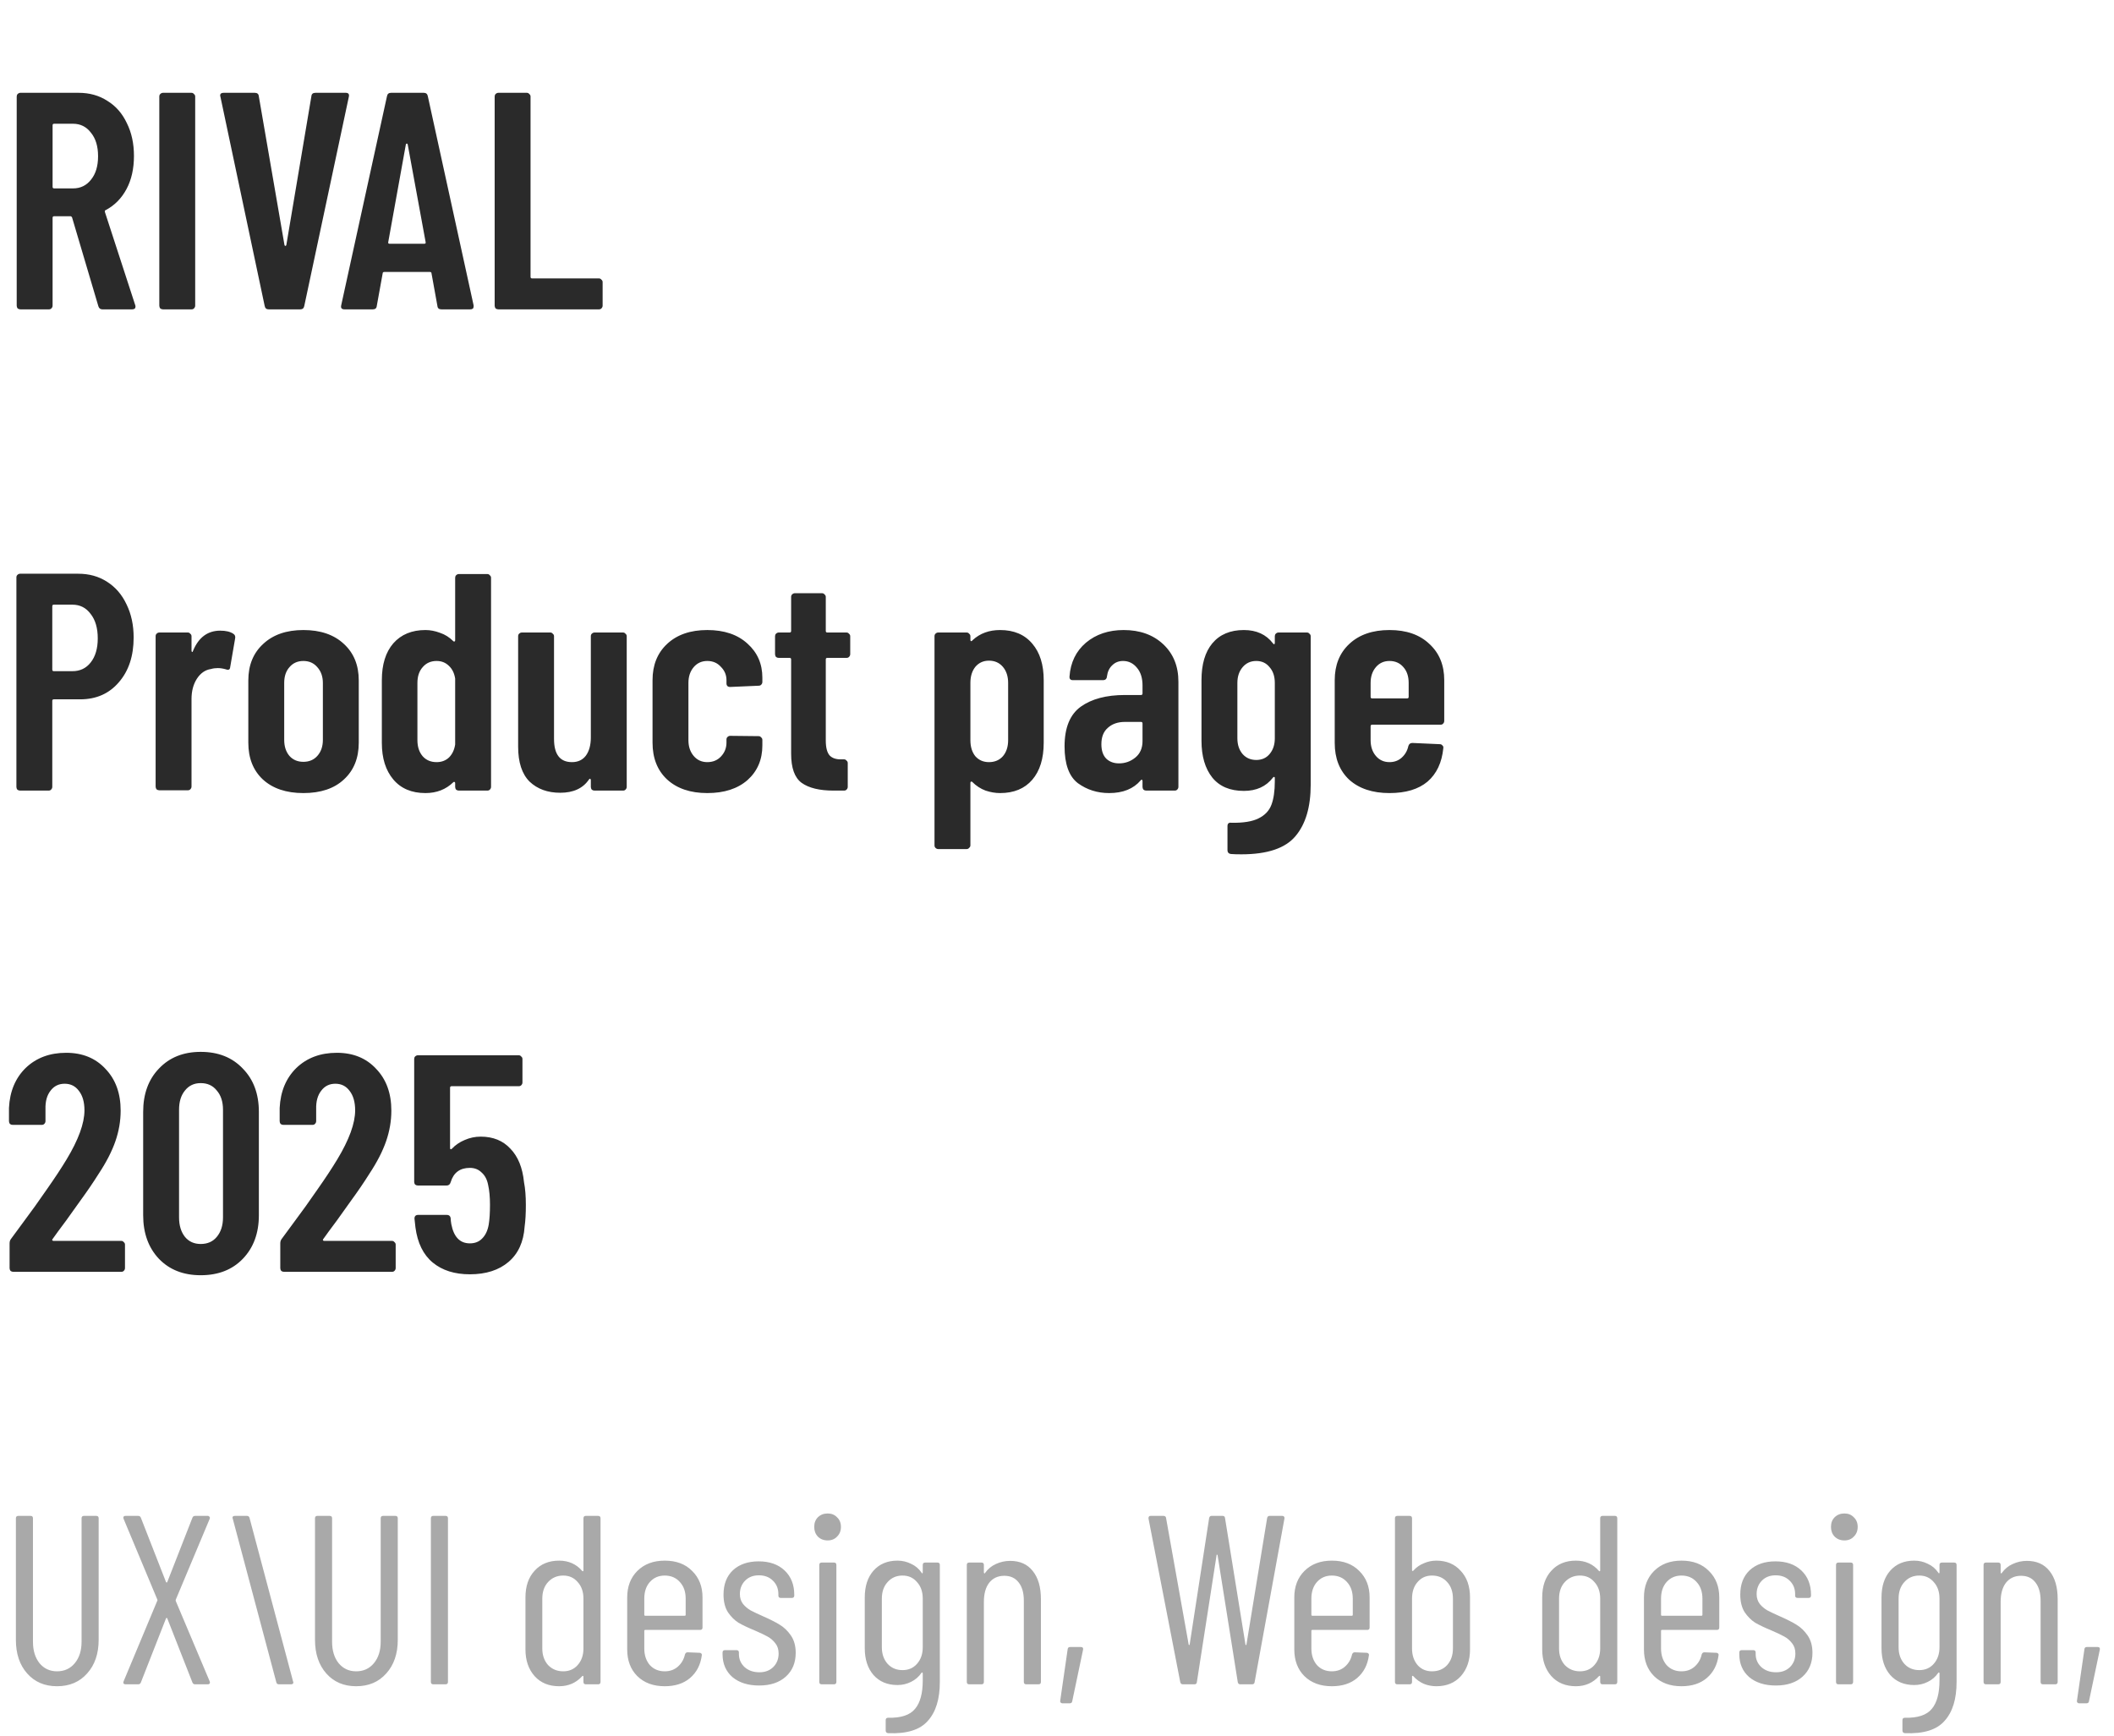 <?xml version="1.0" encoding="UTF-8"?> <svg xmlns="http://www.w3.org/2000/svg" width="123" height="101" viewBox="0 0 123 101" fill="none"><path d="M5.958 18C5.838 18 5.76 17.94 5.724 17.82L4.194 12.654C4.17 12.606 4.14 12.582 4.104 12.582H3.15C3.09 12.582 3.06 12.612 3.06 12.672V17.784C3.06 17.844 3.036 17.898 2.988 17.946C2.952 17.982 2.904 18 2.844 18H1.188C1.128 18 1.074 17.982 1.026 17.946C0.99 17.898 0.972 17.844 0.972 17.784V5.616C0.972 5.556 0.99 5.508 1.026 5.472C1.074 5.424 1.128 5.4 1.188 5.4H4.572C5.208 5.4 5.766 5.556 6.246 5.868C6.738 6.168 7.116 6.6 7.38 7.164C7.656 7.716 7.794 8.352 7.794 9.072C7.794 9.816 7.65 10.458 7.362 10.998C7.074 11.538 6.672 11.946 6.156 12.222C6.108 12.234 6.09 12.27 6.102 12.33L7.866 17.748C7.878 17.772 7.884 17.802 7.884 17.838C7.884 17.946 7.818 18 7.686 18H5.958ZM3.15 7.2C3.09 7.2 3.06 7.23 3.06 7.29V10.872C3.06 10.932 3.09 10.962 3.15 10.962H4.248C4.68 10.962 5.028 10.794 5.292 10.458C5.568 10.122 5.706 9.666 5.706 9.09C5.706 8.514 5.568 8.058 5.292 7.722C5.028 7.374 4.68 7.2 4.248 7.2H3.15ZM9.485 18C9.425 18 9.371 17.982 9.323 17.946C9.287 17.898 9.269 17.844 9.269 17.784V5.616C9.269 5.556 9.287 5.508 9.323 5.472C9.371 5.424 9.425 5.4 9.485 5.4H11.141C11.201 5.4 11.249 5.424 11.285 5.472C11.333 5.508 11.357 5.556 11.357 5.616V17.784C11.357 17.844 11.333 17.898 11.285 17.946C11.249 17.982 11.201 18 11.141 18H9.485ZM15.634 18C15.502 18 15.424 17.934 15.4 17.802L12.826 5.634L12.808 5.562C12.808 5.454 12.874 5.4 13.006 5.4H14.824C14.968 5.4 15.046 5.466 15.058 5.598L16.552 14.256C16.564 14.292 16.582 14.31 16.606 14.31C16.63 14.31 16.648 14.292 16.66 14.256L18.118 5.598C18.13 5.466 18.208 5.4 18.352 5.4H20.116C20.272 5.4 20.332 5.478 20.296 5.634L17.704 17.802C17.68 17.934 17.602 18 17.47 18H15.634ZM25.684 18C25.54 18 25.462 17.934 25.45 17.802L25.108 15.912C25.108 15.852 25.072 15.822 25 15.822H22.372C22.3 15.822 22.264 15.852 22.264 15.912L21.922 17.802C21.91 17.934 21.832 18 21.688 18H20.05C19.882 18 19.816 17.922 19.852 17.766L22.516 5.598C22.54 5.466 22.618 5.4 22.75 5.4H24.658C24.79 5.4 24.868 5.466 24.892 5.598L27.556 17.766V17.838C27.556 17.946 27.49 18 27.358 18H25.684ZM22.588 14.094C22.576 14.154 22.606 14.184 22.678 14.184H24.676C24.748 14.184 24.778 14.154 24.766 14.094L23.722 8.406C23.71 8.37 23.692 8.352 23.668 8.352C23.644 8.352 23.626 8.37 23.614 8.406L22.588 14.094ZM28.997 18C28.937 18 28.883 17.982 28.835 17.946C28.799 17.898 28.781 17.844 28.781 17.784V5.616C28.781 5.556 28.799 5.508 28.835 5.472C28.883 5.424 28.937 5.4 28.997 5.4H30.653C30.713 5.4 30.761 5.424 30.797 5.472C30.845 5.508 30.869 5.556 30.869 5.616V16.11C30.869 16.17 30.899 16.2 30.959 16.2H34.847C34.907 16.2 34.955 16.224 34.991 16.272C35.039 16.308 35.063 16.356 35.063 16.416V17.784C35.063 17.844 35.039 17.898 34.991 17.946C34.955 17.982 34.907 18 34.847 18H28.997Z" fill="#2A2A2A"></path><path d="M4.554 33.382C5.19 33.382 5.748 33.538 6.228 33.85C6.72 34.162 7.098 34.6 7.362 35.164C7.638 35.728 7.776 36.37 7.776 37.09C7.776 38.17 7.488 39.04 6.912 39.7C6.348 40.36 5.598 40.69 4.662 40.69H3.132C3.072 40.69 3.042 40.72 3.042 40.78V45.784C3.042 45.844 3.018 45.898 2.97 45.946C2.934 45.982 2.886 46 2.826 46H1.17C1.11 46 1.056 45.982 1.008 45.946C0.972 45.898 0.954 45.844 0.954 45.784V33.598C0.954 33.538 0.972 33.49 1.008 33.454C1.056 33.406 1.11 33.382 1.17 33.382H4.554ZM4.212 39.052C4.656 39.052 5.01 38.884 5.274 38.548C5.55 38.2 5.688 37.732 5.688 37.144C5.688 36.544 5.55 36.07 5.274 35.722C5.01 35.362 4.656 35.182 4.212 35.182H3.132C3.072 35.182 3.042 35.212 3.042 35.272V38.962C3.042 39.022 3.072 39.052 3.132 39.052H4.212ZM12.817 36.694C13.141 36.694 13.393 36.754 13.573 36.874C13.669 36.934 13.705 37.024 13.681 37.144L13.393 38.818C13.381 38.962 13.297 39.004 13.141 38.944C12.973 38.896 12.817 38.872 12.673 38.872C12.529 38.872 12.397 38.89 12.277 38.926C11.941 38.974 11.665 39.166 11.449 39.502C11.245 39.826 11.143 40.216 11.143 40.672V45.766C11.143 45.826 11.119 45.88 11.071 45.928C11.035 45.964 10.987 45.982 10.927 45.982H9.271C9.211 45.982 9.157 45.964 9.109 45.928C9.073 45.88 9.055 45.826 9.055 45.766V37.018C9.055 36.958 9.073 36.91 9.109 36.874C9.157 36.826 9.211 36.802 9.271 36.802H10.927C10.987 36.802 11.035 36.826 11.071 36.874C11.119 36.91 11.143 36.958 11.143 37.018V37.846C11.143 37.894 11.155 37.924 11.179 37.936C11.203 37.936 11.221 37.912 11.233 37.864C11.557 37.084 12.085 36.694 12.817 36.694ZM17.652 46.144C16.656 46.144 15.87 45.88 15.294 45.352C14.73 44.824 14.448 44.11 14.448 43.21V39.592C14.448 38.704 14.736 37.996 15.312 37.468C15.888 36.928 16.668 36.658 17.652 36.658C18.648 36.658 19.434 36.928 20.01 37.468C20.586 37.996 20.874 38.704 20.874 39.592V43.21C20.874 44.11 20.586 44.824 20.01 45.352C19.446 45.88 18.66 46.144 17.652 46.144ZM17.652 44.326C17.988 44.326 18.258 44.212 18.462 43.984C18.678 43.744 18.786 43.432 18.786 43.048V39.736C18.786 39.364 18.678 39.058 18.462 38.818C18.258 38.578 17.988 38.458 17.652 38.458C17.316 38.458 17.046 38.578 16.842 38.818C16.638 39.046 16.536 39.352 16.536 39.736V43.048C16.536 43.432 16.638 43.744 16.842 43.984C17.046 44.212 17.316 44.326 17.652 44.326ZM26.483 33.616C26.483 33.556 26.501 33.508 26.537 33.472C26.585 33.424 26.639 33.4 26.699 33.4H28.355C28.415 33.4 28.463 33.424 28.499 33.472C28.547 33.508 28.571 33.556 28.571 33.616V45.784C28.571 45.844 28.547 45.898 28.499 45.946C28.463 45.982 28.415 46 28.355 46H26.699C26.639 46 26.585 45.982 26.537 45.946C26.501 45.898 26.483 45.844 26.483 45.784V45.568C26.483 45.532 26.471 45.508 26.447 45.496C26.423 45.484 26.399 45.49 26.375 45.514C25.943 45.934 25.403 46.144 24.755 46.144C23.951 46.144 23.327 45.88 22.883 45.352C22.439 44.824 22.217 44.116 22.217 43.228V39.574C22.217 38.662 22.439 37.948 22.883 37.432C23.339 36.916 23.963 36.658 24.755 36.658C25.031 36.658 25.313 36.712 25.601 36.82C25.889 36.916 26.147 37.078 26.375 37.306C26.399 37.33 26.423 37.336 26.447 37.324C26.471 37.312 26.483 37.288 26.483 37.252V33.616ZM25.403 44.344C25.691 44.344 25.931 44.254 26.123 44.074C26.315 43.882 26.435 43.63 26.483 43.318V39.484C26.435 39.172 26.315 38.926 26.123 38.746C25.931 38.554 25.691 38.458 25.403 38.458C25.067 38.458 24.797 38.578 24.593 38.818C24.389 39.046 24.287 39.352 24.287 39.736V43.066C24.287 43.45 24.389 43.762 24.593 44.002C24.797 44.23 25.067 44.344 25.403 44.344ZM34.377 37.018C34.377 36.958 34.395 36.91 34.431 36.874C34.479 36.826 34.533 36.802 34.593 36.802H36.249C36.309 36.802 36.357 36.826 36.393 36.874C36.441 36.91 36.465 36.958 36.465 37.018V45.784C36.465 45.844 36.441 45.898 36.393 45.946C36.357 45.982 36.309 46 36.249 46H34.593C34.533 46 34.479 45.982 34.431 45.946C34.395 45.898 34.377 45.844 34.377 45.784V45.388C34.377 45.352 34.365 45.328 34.341 45.316C34.317 45.304 34.293 45.316 34.269 45.352C33.921 45.868 33.363 46.126 32.595 46.126C31.863 46.126 31.269 45.91 30.813 45.478C30.369 45.034 30.147 44.356 30.147 43.444V37.018C30.147 36.958 30.165 36.91 30.201 36.874C30.249 36.826 30.303 36.802 30.363 36.802H32.019C32.079 36.802 32.127 36.826 32.163 36.874C32.211 36.91 32.235 36.958 32.235 37.018V42.994C32.235 43.894 32.583 44.344 33.279 44.344C33.627 44.344 33.897 44.218 34.089 43.966C34.281 43.702 34.377 43.348 34.377 42.904V37.018ZM41.153 46.144C40.169 46.144 39.389 45.88 38.813 45.352C38.249 44.824 37.967 44.11 37.967 43.21V39.574C37.967 38.698 38.249 37.996 38.813 37.468C39.389 36.928 40.169 36.658 41.153 36.658C42.137 36.658 42.917 36.922 43.493 37.45C44.069 37.966 44.357 38.626 44.357 39.43V39.682C44.357 39.742 44.333 39.796 44.285 39.844C44.249 39.88 44.201 39.898 44.141 39.898L42.485 39.97C42.341 39.97 42.269 39.898 42.269 39.754V39.574C42.269 39.274 42.161 39.016 41.945 38.8C41.741 38.572 41.477 38.458 41.153 38.458C40.829 38.458 40.565 38.578 40.361 38.818C40.157 39.058 40.055 39.364 40.055 39.736V43.066C40.055 43.438 40.157 43.744 40.361 43.984C40.565 44.224 40.829 44.344 41.153 44.344C41.477 44.344 41.741 44.236 41.945 44.02C42.161 43.792 42.269 43.522 42.269 43.21V43.03C42.269 42.97 42.287 42.922 42.323 42.886C42.371 42.838 42.425 42.814 42.485 42.814L44.141 42.832C44.201 42.832 44.249 42.856 44.285 42.904C44.333 42.94 44.357 42.988 44.357 43.048V43.372C44.357 44.2 44.069 44.872 43.493 45.388C42.917 45.892 42.137 46.144 41.153 46.144ZM49.469 38.062C49.469 38.122 49.445 38.176 49.397 38.224C49.361 38.26 49.313 38.278 49.253 38.278H48.137C48.077 38.278 48.047 38.308 48.047 38.368V43.084C48.047 43.504 48.125 43.798 48.281 43.966C48.437 44.122 48.671 44.194 48.983 44.182H49.109C49.169 44.182 49.217 44.206 49.253 44.254C49.301 44.29 49.325 44.338 49.325 44.398V45.784C49.325 45.844 49.301 45.898 49.253 45.946C49.217 45.982 49.169 46 49.109 46H48.497C47.681 46 47.063 45.85 46.643 45.55C46.235 45.25 46.031 44.686 46.031 43.858V38.368C46.031 38.308 46.001 38.278 45.941 38.278H45.311C45.251 38.278 45.197 38.26 45.149 38.224C45.113 38.176 45.095 38.122 45.095 38.062V37.018C45.095 36.958 45.113 36.91 45.149 36.874C45.197 36.826 45.251 36.802 45.311 36.802H45.941C46.001 36.802 46.031 36.772 46.031 36.712V34.732C46.031 34.672 46.049 34.624 46.085 34.588C46.133 34.54 46.187 34.516 46.247 34.516H47.831C47.891 34.516 47.939 34.54 47.975 34.588C48.023 34.624 48.047 34.672 48.047 34.732V36.712C48.047 36.772 48.077 36.802 48.137 36.802H49.253C49.313 36.802 49.361 36.826 49.397 36.874C49.445 36.91 49.469 36.958 49.469 37.018V38.062ZM58.189 36.658C58.993 36.658 59.617 36.922 60.061 37.45C60.505 37.966 60.727 38.674 60.727 39.574V43.21C60.727 44.134 60.505 44.854 60.061 45.37C59.617 45.886 58.993 46.144 58.189 46.144C57.913 46.144 57.631 46.096 57.343 46C57.055 45.892 56.797 45.724 56.569 45.496C56.545 45.472 56.521 45.466 56.497 45.478C56.473 45.49 56.461 45.514 56.461 45.55V49.186C56.461 49.246 56.437 49.294 56.389 49.33C56.353 49.378 56.305 49.402 56.245 49.402H54.589C54.529 49.402 54.475 49.378 54.427 49.33C54.391 49.294 54.373 49.246 54.373 49.186V37.018C54.373 36.958 54.391 36.91 54.427 36.874C54.475 36.826 54.529 36.802 54.589 36.802H56.245C56.305 36.802 56.353 36.826 56.389 36.874C56.437 36.91 56.461 36.958 56.461 37.018V37.234C56.461 37.27 56.473 37.294 56.497 37.306C56.533 37.306 56.569 37.282 56.605 37.234C57.025 36.85 57.553 36.658 58.189 36.658ZM58.657 39.736C58.657 39.352 58.555 39.04 58.351 38.8C58.147 38.56 57.877 38.44 57.541 38.44C57.217 38.44 56.953 38.56 56.749 38.8C56.557 39.04 56.461 39.352 56.461 39.736V43.066C56.461 43.45 56.557 43.762 56.749 44.002C56.953 44.23 57.217 44.344 57.541 44.344C57.877 44.344 58.147 44.23 58.351 44.002C58.555 43.762 58.657 43.45 58.657 43.066V39.736ZM65.378 36.658C66.326 36.658 67.094 36.934 67.682 37.486C68.27 38.038 68.564 38.764 68.564 39.664V45.784C68.564 45.844 68.54 45.898 68.492 45.946C68.456 45.982 68.408 46 68.348 46H66.692C66.632 46 66.578 45.982 66.53 45.946C66.494 45.898 66.476 45.844 66.476 45.784V45.442C66.476 45.406 66.464 45.382 66.44 45.37C66.416 45.358 66.392 45.37 66.368 45.406C65.948 45.898 65.336 46.144 64.532 46.144C63.848 46.144 63.242 45.952 62.714 45.568C62.198 45.172 61.94 44.458 61.94 43.426C61.94 42.346 62.252 41.578 62.876 41.122C63.512 40.666 64.37 40.438 65.45 40.438H66.386C66.446 40.438 66.476 40.408 66.476 40.348V39.88C66.476 39.448 66.368 39.106 66.152 38.854C65.936 38.59 65.666 38.458 65.342 38.458C65.09 38.458 64.88 38.542 64.712 38.71C64.544 38.866 64.442 39.082 64.406 39.358C64.394 39.502 64.316 39.574 64.172 39.574H62.426C62.282 39.574 62.216 39.502 62.228 39.358C62.288 38.542 62.606 37.888 63.182 37.396C63.77 36.904 64.502 36.658 65.378 36.658ZM65.108 44.416C65.468 44.416 65.786 44.302 66.062 44.074C66.338 43.846 66.476 43.528 66.476 43.12V42.094C66.476 42.034 66.446 42.004 66.386 42.004H65.45C65.042 42.004 64.712 42.118 64.46 42.346C64.208 42.562 64.082 42.88 64.082 43.3C64.082 43.672 64.178 43.954 64.37 44.146C64.562 44.326 64.808 44.416 65.108 44.416ZM74.173 37.018C74.173 36.958 74.191 36.91 74.227 36.874C74.275 36.826 74.329 36.802 74.389 36.802H76.045C76.105 36.802 76.153 36.826 76.189 36.874C76.237 36.91 76.261 36.958 76.261 37.018V45.658C76.261 46.954 75.967 47.95 75.379 48.646C74.791 49.354 73.741 49.708 72.229 49.708C71.965 49.708 71.767 49.702 71.635 49.69C71.491 49.678 71.419 49.6 71.419 49.456V48.07C71.419 47.914 71.497 47.848 71.653 47.872C72.337 47.884 72.859 47.8 73.219 47.62C73.591 47.44 73.843 47.176 73.975 46.828C74.107 46.48 74.173 46.024 74.173 45.46V45.262C74.173 45.226 74.161 45.208 74.137 45.208C74.113 45.196 74.089 45.208 74.065 45.244C73.669 45.76 73.105 46.018 72.373 46.018C71.569 46.018 70.957 45.76 70.537 45.244C70.117 44.716 69.907 44.002 69.907 43.102V39.574C69.907 38.65 70.117 37.936 70.537 37.432C70.969 36.916 71.581 36.658 72.373 36.658C73.105 36.658 73.669 36.916 74.065 37.432C74.089 37.468 74.113 37.486 74.137 37.486C74.161 37.474 74.173 37.45 74.173 37.414V37.018ZM73.093 44.218C73.417 44.218 73.675 44.104 73.867 43.876C74.071 43.636 74.173 43.33 74.173 42.958V39.736C74.173 39.352 74.071 39.046 73.867 38.818C73.675 38.578 73.417 38.458 73.093 38.458C72.769 38.458 72.505 38.578 72.301 38.818C72.097 39.058 71.995 39.364 71.995 39.736V42.958C71.995 43.33 72.097 43.636 72.301 43.876C72.505 44.104 72.769 44.218 73.093 44.218ZM84.031 41.95C84.031 42.01 84.007 42.064 83.959 42.112C83.923 42.148 83.875 42.166 83.815 42.166H79.837C79.777 42.166 79.747 42.196 79.747 42.256V43.066C79.747 43.438 79.849 43.744 80.053 43.984C80.257 44.224 80.521 44.344 80.845 44.344C81.121 44.344 81.355 44.26 81.547 44.092C81.751 43.912 81.883 43.684 81.943 43.408C81.979 43.288 82.057 43.228 82.177 43.228L83.779 43.3C83.839 43.3 83.887 43.324 83.923 43.372C83.971 43.408 83.989 43.462 83.977 43.534C83.893 44.374 83.587 45.022 83.059 45.478C82.531 45.922 81.793 46.144 80.845 46.144C79.861 46.144 79.081 45.886 78.505 45.37C77.941 44.842 77.659 44.128 77.659 43.228V39.574C77.659 38.698 77.941 37.996 78.505 37.468C79.081 36.928 79.861 36.658 80.845 36.658C81.829 36.658 82.603 36.928 83.167 37.468C83.743 37.996 84.031 38.698 84.031 39.574V41.95ZM80.845 38.458C80.521 38.458 80.257 38.578 80.053 38.818C79.849 39.058 79.747 39.364 79.747 39.736V40.546C79.747 40.606 79.777 40.636 79.837 40.636H81.871C81.931 40.636 81.961 40.606 81.961 40.546V39.736C81.961 39.352 81.859 39.046 81.655 38.818C81.451 38.578 81.181 38.458 80.845 38.458Z" fill="#2A2A2A"></path><path d="M3.06 72.092C3.036 72.116 3.03 72.14 3.042 72.164C3.054 72.188 3.078 72.2 3.114 72.2H7.056C7.116 72.2 7.164 72.224 7.2 72.272C7.248 72.308 7.272 72.356 7.272 72.416V73.784C7.272 73.844 7.248 73.898 7.2 73.946C7.164 73.982 7.116 74 7.056 74H0.774C0.714 74 0.66 73.982 0.612 73.946C0.576 73.898 0.558 73.844 0.558 73.784V72.344C0.558 72.236 0.588 72.146 0.648 72.074L1.35 71.12C1.818 70.496 2.274 69.86 2.718 69.212C3.174 68.564 3.558 67.982 3.87 67.466C4.566 66.314 4.914 65.36 4.914 64.604C4.914 64.124 4.806 63.746 4.59 63.47C4.386 63.194 4.11 63.056 3.762 63.056C3.414 63.056 3.138 63.194 2.934 63.47C2.73 63.734 2.634 64.088 2.646 64.532V65.234C2.646 65.294 2.622 65.348 2.574 65.396C2.538 65.432 2.49 65.45 2.43 65.45H0.738C0.678 65.45 0.624 65.432 0.576 65.396C0.54 65.348 0.522 65.294 0.522 65.234V64.46C0.57 63.5 0.894 62.726 1.494 62.138C2.106 61.55 2.892 61.256 3.852 61.256C4.8 61.256 5.562 61.568 6.138 62.192C6.726 62.804 7.02 63.614 7.02 64.622C7.02 65.222 6.918 65.816 6.714 66.404C6.51 66.992 6.186 67.622 5.742 68.294C5.442 68.774 5.082 69.302 4.662 69.878C4.254 70.454 3.984 70.832 3.852 71.012C3.492 71.492 3.228 71.852 3.06 72.092ZM11.678 74.198C10.671 74.198 9.86 73.88 9.248 73.244C8.636 72.596 8.33 71.75 8.33 70.706V64.694C8.33 63.65 8.636 62.81 9.248 62.174C9.86 61.526 10.671 61.202 11.678 61.202C12.698 61.202 13.514 61.526 14.127 62.174C14.751 62.81 15.062 63.65 15.062 64.694V70.706C15.062 71.75 14.751 72.596 14.127 73.244C13.514 73.88 12.698 74.198 11.678 74.198ZM11.678 72.38C12.075 72.38 12.386 72.242 12.614 71.966C12.854 71.678 12.975 71.3 12.975 70.832V64.568C12.975 64.1 12.854 63.728 12.614 63.452C12.386 63.164 12.075 63.02 11.678 63.02C11.294 63.02 10.989 63.164 10.761 63.452C10.533 63.728 10.418 64.1 10.418 64.568V70.832C10.418 71.3 10.533 71.678 10.761 71.966C10.989 72.242 11.294 72.38 11.678 72.38ZM18.81 72.092C18.786 72.116 18.78 72.14 18.792 72.164C18.804 72.188 18.828 72.2 18.864 72.2H22.806C22.866 72.2 22.914 72.224 22.95 72.272C22.998 72.308 23.022 72.356 23.022 72.416V73.784C23.022 73.844 22.998 73.898 22.95 73.946C22.914 73.982 22.866 74 22.806 74H16.524C16.464 74 16.41 73.982 16.362 73.946C16.326 73.898 16.308 73.844 16.308 73.784V72.344C16.308 72.236 16.338 72.146 16.398 72.074L17.1 71.12C17.568 70.496 18.024 69.86 18.468 69.212C18.924 68.564 19.308 67.982 19.62 67.466C20.316 66.314 20.664 65.36 20.664 64.604C20.664 64.124 20.556 63.746 20.34 63.47C20.136 63.194 19.86 63.056 19.512 63.056C19.164 63.056 18.888 63.194 18.684 63.47C18.48 63.734 18.384 64.088 18.396 64.532V65.234C18.396 65.294 18.372 65.348 18.324 65.396C18.288 65.432 18.24 65.45 18.18 65.45H16.488C16.428 65.45 16.374 65.432 16.326 65.396C16.29 65.348 16.272 65.294 16.272 65.234V64.46C16.32 63.5 16.644 62.726 17.244 62.138C17.856 61.55 18.642 61.256 19.602 61.256C20.55 61.256 21.312 61.568 21.888 62.192C22.476 62.804 22.77 63.614 22.77 64.622C22.77 65.222 22.668 65.816 22.464 66.404C22.26 66.992 21.936 67.622 21.492 68.294C21.192 68.774 20.832 69.302 20.412 69.878C20.004 70.454 19.734 70.832 19.602 71.012C19.242 71.492 18.978 71.852 18.81 72.092ZM30.488 68.78C30.561 69.152 30.596 69.596 30.596 70.112C30.596 70.604 30.573 71.024 30.524 71.372C30.465 72.26 30.152 72.944 29.588 73.424C29.024 73.904 28.274 74.144 27.338 74.144C26.451 74.144 25.73 73.916 25.178 73.46C24.627 73.004 24.291 72.32 24.171 71.408L24.116 70.904C24.116 70.76 24.189 70.688 24.332 70.688H25.988C26.133 70.688 26.21 70.76 26.223 70.904C26.223 70.976 26.235 71.084 26.259 71.228C26.402 71.972 26.762 72.344 27.338 72.344C27.639 72.344 27.878 72.248 28.058 72.056C28.25 71.864 28.377 71.594 28.436 71.246C28.485 70.946 28.509 70.562 28.509 70.094C28.509 69.65 28.473 69.266 28.401 68.942C28.34 68.63 28.215 68.39 28.023 68.222C27.843 68.042 27.614 67.952 27.338 67.952C26.762 67.952 26.39 68.228 26.223 68.78C26.186 68.912 26.108 68.978 25.988 68.978H24.314C24.255 68.978 24.201 68.96 24.152 68.924C24.116 68.876 24.099 68.822 24.099 68.762V61.616C24.099 61.556 24.116 61.508 24.152 61.472C24.201 61.424 24.255 61.4 24.314 61.4H30.183C30.242 61.4 30.291 61.424 30.326 61.472C30.375 61.508 30.398 61.556 30.398 61.616V62.984C30.398 63.044 30.375 63.098 30.326 63.146C30.291 63.182 30.242 63.2 30.183 63.2H26.276C26.216 63.2 26.186 63.23 26.186 63.29V66.8C26.186 66.836 26.198 66.86 26.223 66.872C26.247 66.872 26.27 66.86 26.294 66.836C26.498 66.62 26.744 66.452 27.032 66.332C27.332 66.2 27.645 66.134 27.968 66.134C28.689 66.134 29.265 66.368 29.697 66.836C30.14 67.292 30.404 67.94 30.488 68.78Z" fill="#2A2A2A"></path><path d="M3.318 98.112C2.599 98.112 2.021 97.865 1.582 97.37C1.143 96.875 0.924 96.222 0.924 95.41V88.34C0.924 88.247 0.971 88.2 1.064 88.2H1.778C1.871 88.2 1.918 88.247 1.918 88.34V95.522C1.918 96.035 2.044 96.451 2.296 96.768C2.557 97.085 2.898 97.244 3.318 97.244C3.747 97.244 4.093 97.085 4.354 96.768C4.615 96.451 4.746 96.035 4.746 95.522V88.34C4.746 88.247 4.793 88.2 4.886 88.2H5.6C5.693 88.2 5.74 88.247 5.74 88.34V95.41C5.74 96.222 5.516 96.875 5.068 97.37C4.629 97.865 4.046 98.112 3.318 98.112ZM7.302 98C7.256 98 7.218 97.986 7.19 97.958C7.172 97.921 7.172 97.879 7.19 97.832L9.15 93.142C9.169 93.114 9.169 93.086 9.15 93.058L7.19 88.368L7.176 88.312C7.176 88.237 7.218 88.2 7.302 88.2H8.044C8.119 88.2 8.17 88.237 8.198 88.312L9.654 92.036C9.664 92.064 9.678 92.078 9.696 92.078C9.715 92.078 9.729 92.064 9.738 92.036L11.194 88.312C11.222 88.237 11.274 88.2 11.348 88.2H12.09C12.137 88.2 12.169 88.219 12.188 88.256C12.216 88.284 12.221 88.321 12.202 88.368L10.228 93.072C10.219 93.1 10.219 93.128 10.228 93.156L12.202 97.832L12.216 97.888C12.216 97.963 12.174 98 12.09 98H11.348C11.274 98 11.222 97.963 11.194 97.888L9.738 94.178C9.729 94.15 9.715 94.136 9.696 94.136C9.678 94.136 9.664 94.15 9.654 94.178L8.198 97.888C8.17 97.963 8.119 98 8.044 98H7.302ZM17.069 97.888C17.069 97.963 17.022 98 16.928 98H16.229C16.145 98 16.093 97.958 16.075 97.874L13.54 88.354L13.527 88.312C13.527 88.237 13.573 88.2 13.666 88.2H14.367C14.45 88.2 14.502 88.242 14.521 88.326L17.055 97.846L17.069 97.888ZM20.722 98.112C20.004 98.112 19.425 97.865 18.986 97.37C18.548 96.875 18.328 96.222 18.328 95.41V88.34C18.328 88.247 18.375 88.2 18.468 88.2H19.182C19.276 88.2 19.322 88.247 19.322 88.34V95.522C19.322 96.035 19.448 96.451 19.7 96.768C19.962 97.085 20.302 97.244 20.722 97.244C21.152 97.244 21.497 97.085 21.758 96.768C22.02 96.451 22.15 96.035 22.15 95.522V88.34C22.15 88.247 22.197 88.2 22.29 88.2H23.004C23.098 88.2 23.144 88.247 23.144 88.34V95.41C23.144 96.222 22.92 96.875 22.472 97.37C22.034 97.865 21.45 98.112 20.722 98.112ZM25.21 98C25.117 98 25.07 97.953 25.07 97.86V88.34C25.07 88.247 25.117 88.2 25.21 88.2H25.924C26.018 88.2 26.064 88.247 26.064 88.34V97.86C26.064 97.953 26.018 98 25.924 98H25.21ZM33.947 88.34C33.947 88.247 33.994 88.2 34.087 88.2H34.801C34.894 88.2 34.941 88.247 34.941 88.34V97.86C34.941 97.953 34.894 98 34.801 98H34.087C33.994 98 33.947 97.953 33.947 97.86V97.552C33.947 97.533 33.938 97.519 33.919 97.51C33.91 97.501 33.896 97.505 33.877 97.524C33.522 97.916 33.074 98.112 32.533 98.112C31.936 98.112 31.46 97.916 31.105 97.524C30.75 97.123 30.573 96.605 30.573 95.97V92.946C30.573 92.293 30.75 91.775 31.105 91.392C31.46 91 31.936 90.804 32.533 90.804C33.084 90.804 33.532 91.005 33.877 91.406C33.896 91.425 33.91 91.429 33.919 91.42C33.938 91.411 33.947 91.397 33.947 91.378V88.34ZM32.771 97.244C33.116 97.244 33.396 97.123 33.611 96.88C33.835 96.628 33.947 96.306 33.947 95.914V93.016C33.947 92.615 33.835 92.293 33.611 92.05C33.396 91.798 33.116 91.672 32.771 91.672C32.416 91.672 32.122 91.798 31.889 92.05C31.665 92.293 31.553 92.615 31.553 93.016V95.914C31.553 96.306 31.665 96.628 31.889 96.88C32.122 97.123 32.416 97.244 32.771 97.244ZM40.875 94.696C40.875 94.789 40.828 94.836 40.735 94.836H37.543C37.506 94.836 37.487 94.855 37.487 94.892V95.914C37.487 96.306 37.594 96.628 37.809 96.88C38.033 97.123 38.322 97.244 38.677 97.244C38.976 97.244 39.228 97.155 39.433 96.978C39.648 96.791 39.788 96.553 39.853 96.264C39.881 96.18 39.932 96.138 40.007 96.138L40.707 96.166C40.744 96.166 40.777 96.18 40.805 96.208C40.833 96.236 40.842 96.273 40.833 96.32C40.758 96.871 40.53 97.309 40.147 97.636C39.774 97.953 39.284 98.112 38.677 98.112C38.014 98.112 37.482 97.916 37.081 97.524C36.689 97.132 36.493 96.614 36.493 95.97V92.946C36.493 92.311 36.689 91.798 37.081 91.406C37.482 91.005 38.014 90.804 38.677 90.804C39.349 90.804 39.881 91.005 40.273 91.406C40.674 91.798 40.875 92.311 40.875 92.946V94.696ZM38.677 91.672C38.322 91.672 38.033 91.798 37.809 92.05C37.594 92.293 37.487 92.615 37.487 93.016V93.954C37.487 93.991 37.506 94.01 37.543 94.01H39.839C39.876 94.01 39.895 93.991 39.895 93.954V93.016C39.895 92.615 39.783 92.293 39.559 92.05C39.335 91.798 39.041 91.672 38.677 91.672ZM44.169 98.07C43.525 98.07 43.007 97.907 42.615 97.58C42.232 97.244 42.041 96.801 42.041 96.25V96.152C42.041 96.059 42.087 96.012 42.181 96.012H42.853C42.946 96.012 42.993 96.059 42.993 96.152V96.236C42.993 96.535 43.1 96.787 43.315 96.992C43.539 97.197 43.828 97.3 44.183 97.3C44.519 97.3 44.789 97.197 44.995 96.992C45.2 96.787 45.303 96.525 45.303 96.208C45.303 95.965 45.237 95.765 45.107 95.606C44.976 95.438 44.822 95.307 44.645 95.214C44.477 95.121 44.22 94.999 43.875 94.85C43.511 94.701 43.208 94.556 42.965 94.416C42.731 94.267 42.526 94.061 42.349 93.8C42.181 93.529 42.097 93.189 42.097 92.778C42.097 92.181 42.279 91.709 42.643 91.364C43.016 91.019 43.516 90.846 44.141 90.846C44.776 90.846 45.279 91.023 45.653 91.378C46.026 91.733 46.213 92.204 46.213 92.792V92.834C46.213 92.927 46.166 92.974 46.073 92.974H45.429C45.336 92.974 45.289 92.927 45.289 92.834V92.75C45.289 92.433 45.181 92.171 44.967 91.966C44.761 91.761 44.491 91.658 44.155 91.658C43.819 91.658 43.548 91.765 43.343 91.98C43.147 92.185 43.049 92.442 43.049 92.75C43.049 92.974 43.109 93.165 43.231 93.324C43.352 93.473 43.502 93.599 43.679 93.702C43.856 93.795 44.103 93.912 44.421 94.052C44.803 94.22 45.116 94.379 45.359 94.528C45.611 94.677 45.83 94.887 46.017 95.158C46.203 95.429 46.297 95.765 46.297 96.166C46.297 96.745 46.105 97.207 45.723 97.552C45.34 97.897 44.822 98.07 44.169 98.07ZM48.159 89.628C47.926 89.628 47.734 89.553 47.585 89.404C47.445 89.255 47.375 89.068 47.375 88.844C47.375 88.611 47.445 88.424 47.585 88.284C47.734 88.135 47.926 88.06 48.159 88.06C48.383 88.06 48.565 88.135 48.705 88.284C48.855 88.424 48.929 88.611 48.929 88.844C48.929 89.068 48.855 89.255 48.705 89.404C48.565 89.553 48.383 89.628 48.159 89.628ZM47.809 98C47.716 98 47.669 97.953 47.669 97.86V91.056C47.669 90.963 47.716 90.916 47.809 90.916H48.523C48.617 90.916 48.663 90.963 48.663 91.056V97.86C48.663 97.953 48.617 98 48.523 98H47.809ZM53.689 91.056C53.689 90.963 53.736 90.916 53.829 90.916H54.543C54.637 90.916 54.683 90.963 54.683 91.056V97.86C54.683 98.859 54.45 99.615 53.983 100.128C53.526 100.651 52.756 100.889 51.673 100.842C51.58 100.833 51.533 100.781 51.533 100.688V100.086C51.533 99.993 51.58 99.946 51.673 99.946C52.42 99.965 52.943 99.792 53.241 99.428C53.54 99.073 53.689 98.523 53.689 97.776V97.356C53.689 97.337 53.68 97.323 53.661 97.314C53.652 97.305 53.638 97.309 53.619 97.328C53.461 97.561 53.255 97.739 53.003 97.86C52.761 97.981 52.499 98.042 52.219 98.042C51.631 98.042 51.165 97.846 50.819 97.454C50.483 97.062 50.315 96.544 50.315 95.9V92.946C50.315 92.293 50.483 91.775 50.819 91.392C51.165 91 51.631 90.804 52.219 90.804C52.499 90.804 52.761 90.865 53.003 90.986C53.255 91.098 53.461 91.271 53.619 91.504C53.638 91.532 53.652 91.546 53.661 91.546C53.68 91.537 53.689 91.518 53.689 91.49V91.056ZM52.513 97.174C52.859 97.174 53.139 97.053 53.353 96.81C53.577 96.558 53.689 96.236 53.689 95.844V93.016C53.689 92.615 53.577 92.293 53.353 92.05C53.139 91.798 52.859 91.672 52.513 91.672C52.159 91.672 51.869 91.798 51.645 92.05C51.421 92.293 51.309 92.615 51.309 93.016V95.844C51.309 96.236 51.421 96.558 51.645 96.81C51.869 97.053 52.159 97.174 52.513 97.174ZM58.772 90.818C59.342 90.818 59.78 91.014 60.088 91.406C60.406 91.798 60.564 92.344 60.564 93.044V97.86C60.564 97.953 60.518 98 60.424 98H59.71C59.617 98 59.57 97.953 59.57 97.86V93.128C59.57 92.671 59.468 92.316 59.262 92.064C59.066 91.812 58.791 91.686 58.436 91.686C58.063 91.686 57.769 91.821 57.554 92.092C57.349 92.363 57.246 92.731 57.246 93.198V97.86C57.246 97.953 57.2 98 57.106 98H56.392C56.299 98 56.252 97.953 56.252 97.86V91.056C56.252 90.963 56.299 90.916 56.392 90.916H57.106C57.2 90.916 57.246 90.963 57.246 91.056V91.504C57.246 91.523 57.256 91.537 57.274 91.546C57.293 91.555 57.307 91.546 57.316 91.518C57.484 91.285 57.694 91.112 57.946 91C58.208 90.879 58.483 90.818 58.772 90.818ZM61.813 99.106C61.775 99.106 61.743 99.092 61.715 99.064C61.687 99.036 61.677 98.999 61.687 98.952L62.121 95.956C62.13 95.872 62.177 95.83 62.261 95.83H62.891C62.993 95.83 63.035 95.881 63.017 95.984L62.387 98.98C62.377 99.064 62.326 99.106 62.233 99.106H61.813ZM68.826 98C68.742 98 68.691 97.958 68.672 97.874L66.824 88.354V88.326C66.824 88.242 66.866 88.2 66.95 88.2H67.692C67.785 88.2 67.837 88.242 67.846 88.326L69.162 95.69C69.171 95.709 69.181 95.718 69.19 95.718C69.199 95.718 69.209 95.709 69.218 95.69L70.352 88.326C70.371 88.242 70.417 88.2 70.492 88.2H71.136C71.22 88.2 71.267 88.242 71.276 88.326L72.466 95.69C72.475 95.709 72.485 95.718 72.494 95.718C72.503 95.718 72.513 95.709 72.522 95.69L73.726 88.326C73.745 88.242 73.791 88.2 73.866 88.2H74.608C74.655 88.2 74.687 88.214 74.706 88.242C74.734 88.27 74.743 88.307 74.734 88.354L72.998 97.874C72.989 97.958 72.937 98 72.844 98H72.158C72.083 98 72.037 97.958 72.018 97.874L70.842 90.482C70.833 90.463 70.819 90.454 70.8 90.454C70.791 90.454 70.786 90.463 70.786 90.482L69.638 97.874C69.629 97.958 69.582 98 69.498 98H68.826ZM79.689 94.696C79.689 94.789 79.643 94.836 79.549 94.836H76.357C76.32 94.836 76.301 94.855 76.301 94.892V95.914C76.301 96.306 76.409 96.628 76.623 96.88C76.847 97.123 77.137 97.244 77.491 97.244C77.79 97.244 78.042 97.155 78.247 96.978C78.462 96.791 78.602 96.553 78.667 96.264C78.695 96.18 78.747 96.138 78.821 96.138L79.521 96.166C79.559 96.166 79.591 96.18 79.619 96.208C79.647 96.236 79.657 96.273 79.647 96.32C79.573 96.871 79.344 97.309 78.961 97.636C78.588 97.953 78.098 98.112 77.491 98.112C76.829 98.112 76.297 97.916 75.895 97.524C75.503 97.132 75.307 96.614 75.307 95.97V92.946C75.307 92.311 75.503 91.798 75.895 91.406C76.297 91.005 76.829 90.804 77.491 90.804C78.163 90.804 78.695 91.005 79.087 91.406C79.489 91.798 79.689 92.311 79.689 92.946V94.696ZM77.491 91.672C77.137 91.672 76.847 91.798 76.623 92.05C76.409 92.293 76.301 92.615 76.301 93.016V93.954C76.301 93.991 76.32 94.01 76.357 94.01H78.653C78.691 94.01 78.709 93.991 78.709 93.954V93.016C78.709 92.615 78.597 92.293 78.373 92.05C78.149 91.798 77.855 91.672 77.491 91.672ZM83.571 90.804C84.159 90.804 84.63 91 84.985 91.392C85.349 91.775 85.531 92.293 85.531 92.946V95.97C85.531 96.605 85.353 97.123 84.999 97.524C84.644 97.916 84.168 98.112 83.571 98.112C83.319 98.112 83.076 98.065 82.843 97.972C82.609 97.869 82.404 97.72 82.227 97.524C82.208 97.505 82.189 97.501 82.171 97.51C82.161 97.519 82.157 97.533 82.157 97.552V97.86C82.157 97.953 82.11 98 82.017 98H81.303C81.209 98 81.163 97.953 81.163 97.86V88.34C81.163 88.247 81.209 88.2 81.303 88.2H82.017C82.11 88.2 82.157 88.247 82.157 88.34V91.364C82.157 91.383 82.166 91.397 82.185 91.406C82.203 91.415 82.222 91.406 82.241 91.378C82.409 91.191 82.609 91.051 82.843 90.958C83.076 90.855 83.319 90.804 83.571 90.804ZM84.537 93.016C84.537 92.615 84.425 92.293 84.201 92.05C83.977 91.798 83.683 91.672 83.319 91.672C82.973 91.672 82.693 91.798 82.479 92.05C82.264 92.293 82.157 92.615 82.157 93.016V95.914C82.157 96.306 82.264 96.628 82.479 96.88C82.693 97.123 82.973 97.244 83.319 97.244C83.683 97.244 83.977 97.123 84.201 96.88C84.425 96.628 84.537 96.306 84.537 95.914V93.016ZM93.105 88.34C93.105 88.247 93.152 88.2 93.245 88.2H93.959C94.053 88.2 94.099 88.247 94.099 88.34V97.86C94.099 97.953 94.053 98 93.959 98H93.245C93.152 98 93.105 97.953 93.105 97.86V97.552C93.105 97.533 93.096 97.519 93.077 97.51C93.068 97.501 93.054 97.505 93.035 97.524C92.681 97.916 92.233 98.112 91.691 98.112C91.094 98.112 90.618 97.916 90.263 97.524C89.909 97.123 89.731 96.605 89.731 95.97V92.946C89.731 92.293 89.909 91.775 90.263 91.392C90.618 91 91.094 90.804 91.691 90.804C92.242 90.804 92.69 91.005 93.035 91.406C93.054 91.425 93.068 91.429 93.077 91.42C93.096 91.411 93.105 91.397 93.105 91.378V88.34ZM91.929 97.244C92.275 97.244 92.555 97.123 92.769 96.88C92.993 96.628 93.105 96.306 93.105 95.914V93.016C93.105 92.615 92.993 92.293 92.769 92.05C92.555 91.798 92.275 91.672 91.929 91.672C91.575 91.672 91.281 91.798 91.047 92.05C90.823 92.293 90.711 92.615 90.711 93.016V95.914C90.711 96.306 90.823 96.628 91.047 96.88C91.281 97.123 91.575 97.244 91.929 97.244ZM100.033 94.696C100.033 94.789 99.987 94.836 99.893 94.836H96.701C96.664 94.836 96.645 94.855 96.645 94.892V95.914C96.645 96.306 96.752 96.628 96.967 96.88C97.191 97.123 97.481 97.244 97.835 97.244C98.134 97.244 98.386 97.155 98.591 96.978C98.806 96.791 98.946 96.553 99.011 96.264C99.039 96.18 99.091 96.138 99.165 96.138L99.865 96.166C99.903 96.166 99.935 96.18 99.963 96.208C99.991 96.236 100.001 96.273 99.991 96.32C99.916 96.871 99.688 97.309 99.305 97.636C98.932 97.953 98.442 98.112 97.835 98.112C97.172 98.112 96.641 97.916 96.239 97.524C95.847 97.132 95.651 96.614 95.651 95.97V92.946C95.651 92.311 95.847 91.798 96.239 91.406C96.641 91.005 97.172 90.804 97.835 90.804C98.507 90.804 99.039 91.005 99.431 91.406C99.832 91.798 100.033 92.311 100.033 92.946V94.696ZM97.835 91.672C97.481 91.672 97.191 91.798 96.967 92.05C96.752 92.293 96.645 92.615 96.645 93.016V93.954C96.645 93.991 96.664 94.01 96.701 94.01H98.997C99.034 94.01 99.053 93.991 99.053 93.954V93.016C99.053 92.615 98.941 92.293 98.717 92.05C98.493 91.798 98.199 91.672 97.835 91.672ZM103.327 98.07C102.683 98.07 102.165 97.907 101.773 97.58C101.39 97.244 101.199 96.801 101.199 96.25V96.152C101.199 96.059 101.246 96.012 101.339 96.012H102.011C102.104 96.012 102.151 96.059 102.151 96.152V96.236C102.151 96.535 102.258 96.787 102.473 96.992C102.697 97.197 102.986 97.3 103.341 97.3C103.677 97.3 103.948 97.197 104.153 96.992C104.358 96.787 104.461 96.525 104.461 96.208C104.461 95.965 104.396 95.765 104.265 95.606C104.134 95.438 103.98 95.307 103.803 95.214C103.635 95.121 103.378 94.999 103.033 94.85C102.669 94.701 102.366 94.556 102.123 94.416C101.89 94.267 101.684 94.061 101.507 93.8C101.339 93.529 101.255 93.189 101.255 92.778C101.255 92.181 101.437 91.709 101.801 91.364C102.174 91.019 102.674 90.846 103.299 90.846C103.934 90.846 104.438 91.023 104.811 91.378C105.184 91.733 105.371 92.204 105.371 92.792V92.834C105.371 92.927 105.324 92.974 105.231 92.974H104.587C104.494 92.974 104.447 92.927 104.447 92.834V92.75C104.447 92.433 104.34 92.171 104.125 91.966C103.92 91.761 103.649 91.658 103.313 91.658C102.977 91.658 102.706 91.765 102.501 91.98C102.305 92.185 102.207 92.442 102.207 92.75C102.207 92.974 102.268 93.165 102.389 93.324C102.51 93.473 102.66 93.599 102.837 93.702C103.014 93.795 103.262 93.912 103.579 94.052C103.962 94.22 104.274 94.379 104.517 94.528C104.769 94.677 104.988 94.887 105.175 95.158C105.362 95.429 105.455 95.765 105.455 96.166C105.455 96.745 105.264 97.207 104.881 97.552C104.498 97.897 103.98 98.07 103.327 98.07ZM107.317 89.628C107.084 89.628 106.893 89.553 106.743 89.404C106.603 89.255 106.533 89.068 106.533 88.844C106.533 88.611 106.603 88.424 106.743 88.284C106.893 88.135 107.084 88.06 107.317 88.06C107.541 88.06 107.723 88.135 107.863 88.284C108.013 88.424 108.087 88.611 108.087 88.844C108.087 89.068 108.013 89.255 107.863 89.404C107.723 89.553 107.541 89.628 107.317 89.628ZM106.967 98C106.874 98 106.827 97.953 106.827 97.86V91.056C106.827 90.963 106.874 90.916 106.967 90.916H107.681C107.775 90.916 107.821 90.963 107.821 91.056V97.86C107.821 97.953 107.775 98 107.681 98H106.967ZM112.847 91.056C112.847 90.963 112.894 90.916 112.987 90.916H113.701C113.795 90.916 113.841 90.963 113.841 91.056V97.86C113.841 98.859 113.608 99.615 113.141 100.128C112.684 100.651 111.914 100.889 110.831 100.842C110.738 100.833 110.691 100.781 110.691 100.688V100.086C110.691 99.993 110.738 99.946 110.831 99.946C111.578 99.965 112.101 99.792 112.399 99.428C112.698 99.073 112.847 98.523 112.847 97.776V97.356C112.847 97.337 112.838 97.323 112.819 97.314C112.81 97.305 112.796 97.309 112.777 97.328C112.619 97.561 112.413 97.739 112.161 97.86C111.919 97.981 111.657 98.042 111.377 98.042C110.789 98.042 110.323 97.846 109.977 97.454C109.641 97.062 109.473 96.544 109.473 95.9V92.946C109.473 92.293 109.641 91.775 109.977 91.392C110.323 91 110.789 90.804 111.377 90.804C111.657 90.804 111.919 90.865 112.161 90.986C112.413 91.098 112.619 91.271 112.777 91.504C112.796 91.532 112.81 91.546 112.819 91.546C112.838 91.537 112.847 91.518 112.847 91.49V91.056ZM111.671 97.174C112.017 97.174 112.297 97.053 112.511 96.81C112.735 96.558 112.847 96.236 112.847 95.844V93.016C112.847 92.615 112.735 92.293 112.511 92.05C112.297 91.798 112.017 91.672 111.671 91.672C111.317 91.672 111.027 91.798 110.803 92.05C110.579 92.293 110.467 92.615 110.467 93.016V95.844C110.467 96.236 110.579 96.558 110.803 96.81C111.027 97.053 111.317 97.174 111.671 97.174ZM117.931 90.818C118.5 90.818 118.939 91.014 119.247 91.406C119.564 91.798 119.723 92.344 119.723 93.044V97.86C119.723 97.953 119.676 98 119.583 98H118.869C118.775 98 118.729 97.953 118.729 97.86V93.128C118.729 92.671 118.626 92.316 118.421 92.064C118.225 91.812 117.949 91.686 117.595 91.686C117.221 91.686 116.927 91.821 116.713 92.092C116.507 92.363 116.405 92.731 116.405 93.198V97.86C116.405 97.953 116.358 98 116.265 98H115.551C115.457 98 115.411 97.953 115.411 97.86V91.056C115.411 90.963 115.457 90.916 115.551 90.916H116.265C116.358 90.916 116.405 90.963 116.405 91.056V91.504C116.405 91.523 116.414 91.537 116.433 91.546C116.451 91.555 116.465 91.546 116.475 91.518C116.643 91.285 116.853 91.112 117.105 91C117.366 90.879 117.641 90.818 117.931 90.818ZM120.971 99.106C120.933 99.106 120.901 99.092 120.873 99.064C120.845 99.036 120.835 98.999 120.845 98.952L121.279 95.956C121.288 95.872 121.335 95.83 121.419 95.83H122.049C122.151 95.83 122.193 95.881 122.175 95.984L121.545 98.98C121.535 99.064 121.484 99.106 121.391 99.106H120.971Z" fill="#2A2A2A" fill-opacity="0.4"></path></svg> 